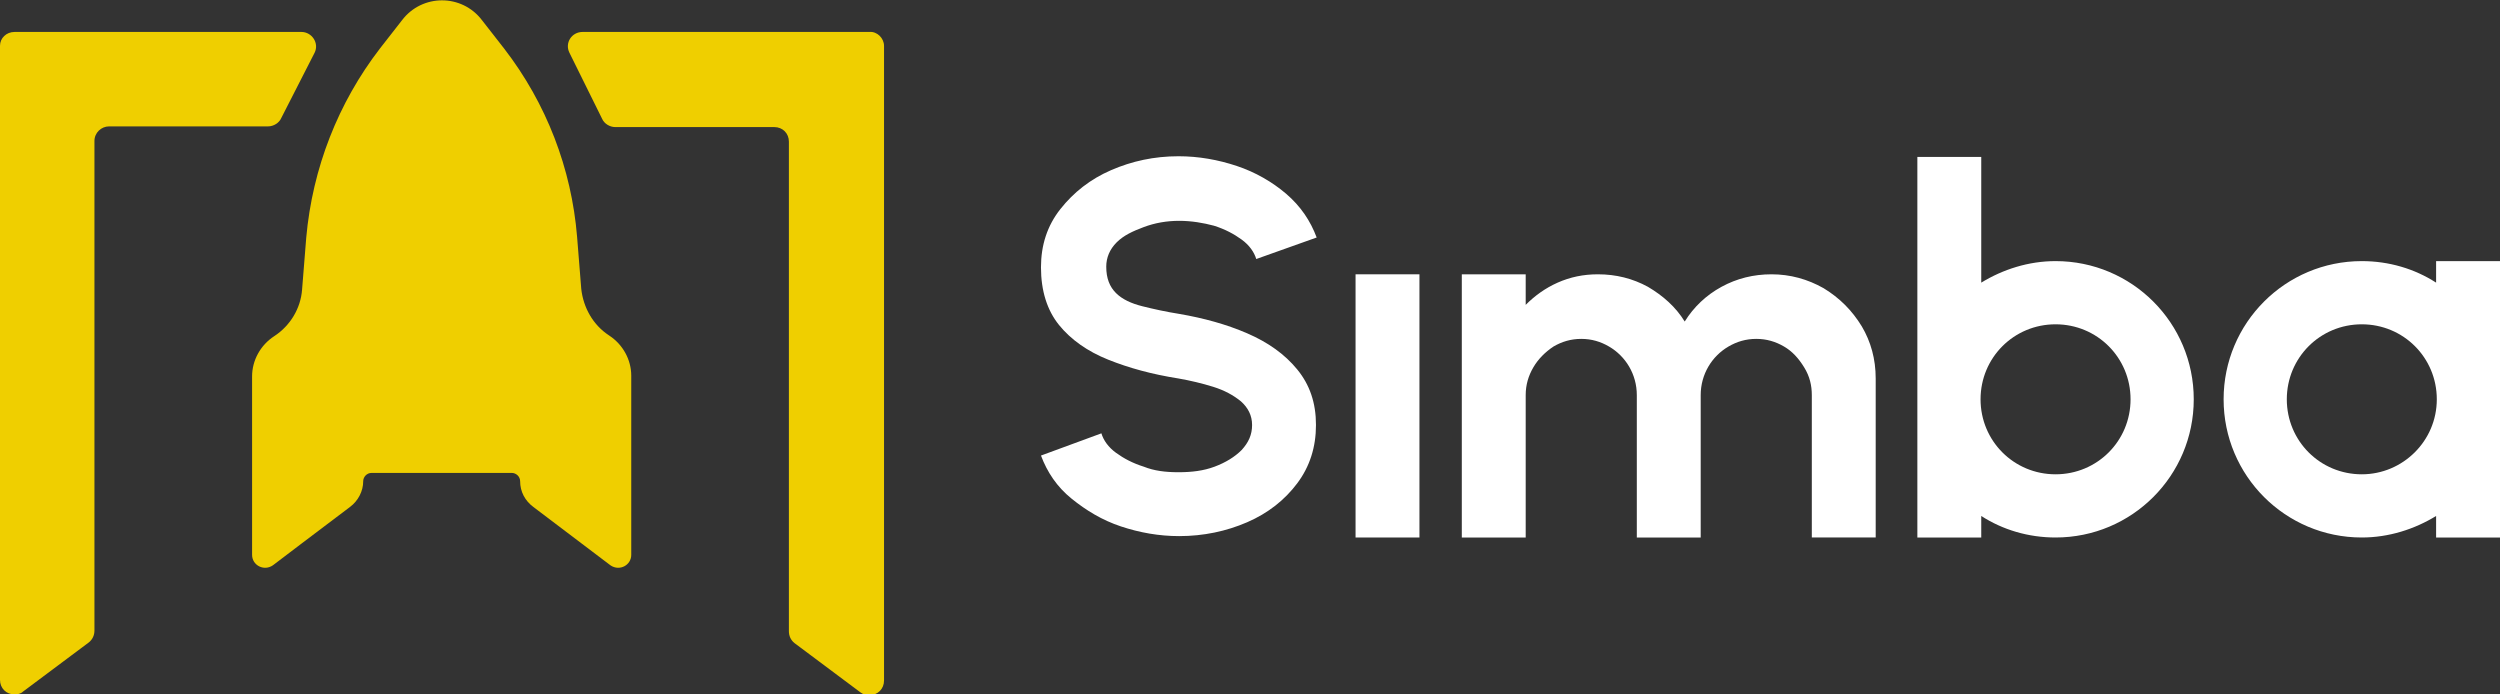 <?xml version="1.0" encoding="utf-8"?>
<!-- Generator: Adobe Illustrator 27.9.0, SVG Export Plug-In . SVG Version: 6.00 Build 0)  -->
<svg version="1.1" id="Capa_2_00000156550804690921340510000006734412717385936786_"
	 xmlns="http://www.w3.org/2000/svg" xmlns:xlink="http://www.w3.org/1999/xlink" x="0px" y="0px" viewBox="0 0 360 100"
	 style="enable-background:new 0 0 360 100;" xml:space="preserve">
<rect x="0" y="0" width="360" height="100" fill="#333333" stroke="none"/>
<style type="text/css">
	.st0{fill:#EFCF00;}
	.st1{fill:#FFFFFF;}
</style>
<g id="Capa_1-2">
	<g>
		<g>
			<path class="st0" d="M87.7,48.3c2,1.3,3.2,3.5,3.2,5.8v25.8c0,1.5-1.7,2.4-3,1.5l-11.1-8.4c-1.2-0.9-1.9-2.2-1.9-3.7l0,0
				c0-0.7-0.6-1.2-1.2-1.2c-0.8,0-1.6,0-1.6,0h-17h-1.6c-0.7,0-1.2,0.6-1.2,1.2l0,0c0,1.4-0.7,2.8-1.9,3.7
				c-3.6,2.7-11.1,8.4-11.1,8.4c-1.3,0.9-3,0-3-1.5V54.2c0-2.3,1.2-4.5,3.2-5.8l0,0c2.3-1.5,3.8-4,4-6.7l0.6-7.5
				C45,24.2,48.7,14.8,54.7,7l3.2-4.1c2.9-3.8,8.6-3.8,11.5,0L72.6,7c6.1,7.9,9.7,17.3,10.5,27.1l0.6,7.5
				C84,44.3,85.4,46.8,87.7,48.3L87.7,48.3L87.7,48.3z"/>
			<path class="st0" d="M125.2,4.6H83.9c-1.6,0-2.6,1.6-1.9,3l4.7,9.5c0.3,0.7,1.1,1.2,1.9,1.2h22.9c1.2,0,2.1,0.9,2.1,2.1v70.5
				c0,0.7,0.3,1.3,0.8,1.7l9.5,7.1c0.4,0.3,0.8,0.4,1.3,0.4l0,0c1.2,0,2.1-0.9,2.1-2.1V16.1V6.6l0,0C127.3,5.5,126.3,4.5,125.2,4.6
				L125.2,4.6z"/>
			<path class="st0" d="M2.1,4.6h41.3c1.5,0,2.6,1.6,1.9,3L40.5,17c-0.3,0.7-1.1,1.2-1.9,1.2H15.7c-1.1,0-2.1,0.9-2.1,2.1v70.5
				c0,0.7-0.3,1.3-0.8,1.7l-9.5,7.1C3,99.9,2.5,100,2.1,100l0,0C0.9,100,0,99.1,0,97.9V16.1V6.6l0,0C0,5.5,0.9,4.6,2.1,4.6z"/>
		</g>
		<g>
			<path class="st1" d="M164.7,32.7c1.6-0.6,3.3-0.9,5.1-0.9c1.8,0,3.5,0.3,5,0.7c1.6,0.5,2.9,1.2,4,2c1.1,0.8,1.8,1.8,2.1,2.8
				l8.7-3.1c-0.9-2.4-2.3-4.5-4.4-6.3c-2-1.7-4.4-3.1-7.1-4s-5.5-1.4-8.4-1.4c-3.5,0-6.7,0.7-9.7,2c-3,1.3-5.4,3.2-7.3,5.6
				s-2.8,5.2-2.8,8.4c0,3.4,0.9,6.2,2.6,8.3c1.7,2.1,4.1,3.8,7.1,5s6.3,2.1,10.1,2.7c1.7,0.3,3.4,0.7,5,1.2s2.9,1.2,4,2.1
				c1,0.9,1.6,2,1.6,3.4s-0.5,2.5-1.5,3.6c-1,1-2.3,1.8-3.9,2.4c-1.6,0.6-3.3,0.8-5.2,0.8s-3.5-0.2-5-0.8c-1.6-0.5-2.9-1.2-4-2
				s-1.8-1.8-2.1-2.8l-8.7,3.2c0.9,2.4,2.3,4.5,4.4,6.2s4.4,3.1,7.1,4c2.7,0.9,5.5,1.4,8.4,1.4c3.5,0,6.8-0.7,9.8-2
				c3-1.3,5.4-3.2,7.2-5.6c1.8-2.4,2.7-5.2,2.7-8.4s-0.9-5.8-2.7-8s-4.2-3.9-7.2-5.2s-6.3-2.2-9.8-2.8c-1.9-0.3-3.7-0.7-5.3-1.1
				c-1.6-0.4-2.9-1-3.8-1.9c-0.9-0.9-1.4-2.1-1.4-3.8c0-1.3,0.5-2.5,1.5-3.5S163.1,33.3,164.7,32.7L164.7,32.7z"/>
			<rect x="195.2" y="39.5" class="st1" width="9.2" height="37.9"/>
			<path class="st1" d="M262.6,41.5c-2.3-1.3-4.8-2-7.5-2c-2.6,0-5,0.6-7.2,1.8c-2.2,1.2-4,2.9-5.3,5c-1.3-2.1-3.1-3.7-5.3-5
				c-2.2-1.2-4.6-1.8-7.2-1.8c-2.1,0-4,0.4-5.8,1.2c-1.8,0.8-3.3,1.9-4.6,3.2v-4.4h-9.2v37.9h9.2V56.9c0-1.5,0.4-2.8,1.1-4
				c0.7-1.2,1.7-2.2,2.9-3c1.2-0.7,2.5-1.1,4-1.1s2.8,0.4,4,1.1c1.2,0.7,2.2,1.7,2.9,2.9c0.7,1.2,1.1,2.6,1.1,4.1v20.5h9.2V56.9
				c0-1.5,0.4-2.9,1.1-4.1c0.7-1.2,1.7-2.2,2.9-2.9c1.2-0.7,2.5-1.1,4-1.1s2.8,0.4,4,1.1c1.2,0.7,2.1,1.7,2.9,3s1.1,2.6,1.1,4v20.5
				h9.2V54.5c0-2.8-0.7-5.3-2-7.5C266.7,44.7,264.9,42.9,262.6,41.5L262.6,41.5z"/>
			<path class="st1" d="M350.8,37.6v3.1c-3.1-2-6.8-3.1-10.7-3.1c-11,0-19.9,8.9-19.9,19.9s8.9,19.9,19.9,19.9
				c3.9,0,7.6-1.2,10.7-3.1v3.1h9.2V37.6H350.8z M340.1,68.3c-6,0-10.8-4.8-10.8-10.8s4.8-10.8,10.8-10.8s10.8,4.8,10.8,10.8
				S346,68.3,340.1,68.3z"/>
			<path class="st1" d="M296,37.6c-3.9,0-7.6,1.2-10.7,3.1V22.6h-9.2v54.8h9.2v-3.1c3.1,2,6.8,3.1,10.7,3.1c11,0,19.9-8.9,19.9-19.9
				S307,37.6,296,37.6z M296,68.3c-6,0-10.8-4.8-10.8-10.8s4.8-10.8,10.8-10.8s10.8,4.8,10.8,10.8S302,68.3,296,68.3z"/>
		</g>
	</g>
</g>
</svg>
